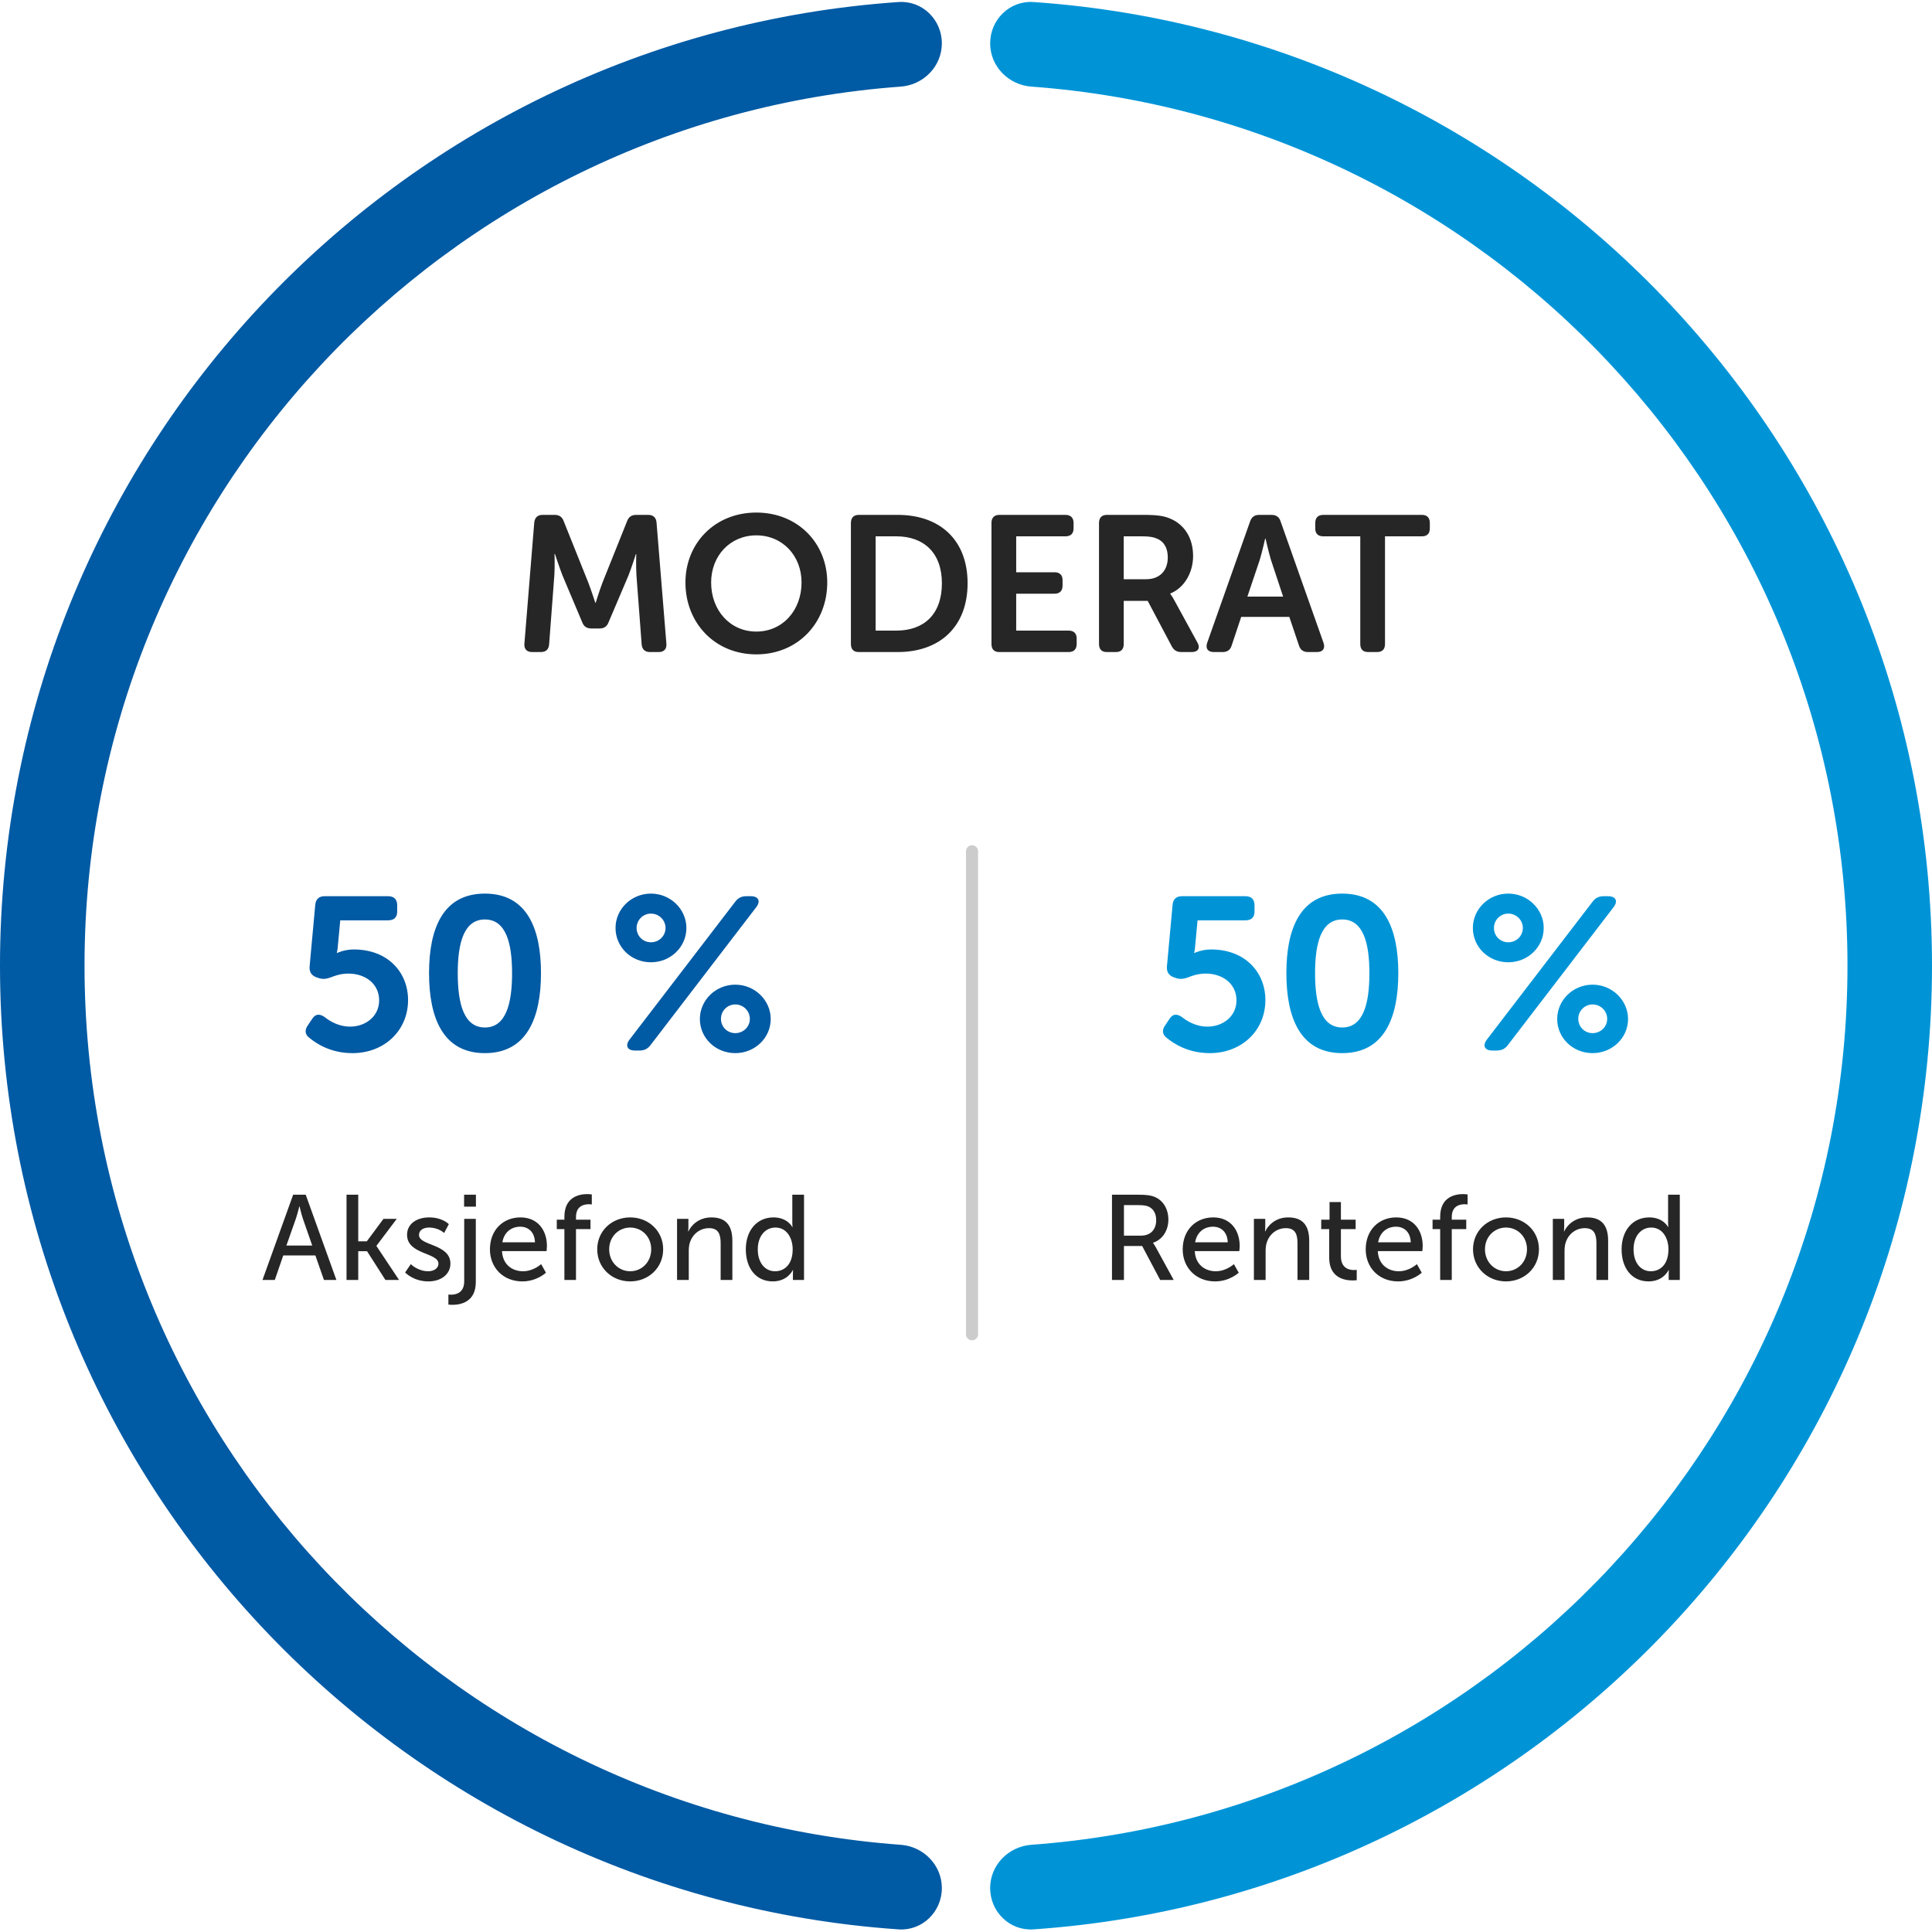 <svg width="160" height="160" viewBox="0 0 160 160" fill="none" xmlns="http://www.w3.org/2000/svg">
<path d="M43.428 53.312C43.396 53.744 43.62 54 44.068 54H44.788C45.22 54 45.444 53.776 45.476 53.36L45.908 47.648C45.956 46.896 45.924 45.872 45.924 45.872H45.956C45.956 45.872 46.324 46.992 46.58 47.648L48.212 51.52C48.34 51.872 48.58 52.048 48.98 52.048H49.652C50.036 52.048 50.276 51.872 50.404 51.52L52.052 47.648C52.308 46.992 52.66 45.888 52.66 45.888H52.692C52.692 45.888 52.66 46.896 52.708 47.648L53.14 53.36C53.172 53.776 53.412 54 53.828 54H54.548C54.996 54 55.22 53.744 55.188 53.312L54.372 43.28C54.34 42.864 54.1 42.64 53.684 42.64H52.692C52.292 42.64 52.052 42.816 51.924 43.184L49.892 48.256C49.636 48.928 49.332 49.92 49.332 49.92H49.3C49.3 49.92 48.98 48.928 48.724 48.256L46.692 43.184C46.564 42.816 46.324 42.64 45.94 42.64H44.932C44.516 42.64 44.292 42.864 44.244 43.28L43.428 53.312ZM56.765 48.24C56.765 51.584 59.197 54.192 62.637 54.192C66.077 54.192 68.509 51.584 68.509 48.24C68.509 44.992 66.077 42.448 62.637 42.448C59.197 42.448 56.765 44.992 56.765 48.24ZM58.893 48.24C58.893 46.032 60.461 44.336 62.637 44.336C64.813 44.336 66.381 46.032 66.381 48.24C66.381 50.544 64.813 52.304 62.637 52.304C60.461 52.304 58.893 50.544 58.893 48.24ZM70.468 53.328C70.468 53.776 70.692 54 71.124 54H74.34C77.844 54 80.132 51.888 80.132 48.304C80.132 44.72 77.844 42.64 74.34 42.64H71.124C70.692 42.64 70.468 42.88 70.468 43.312V53.328ZM72.516 52.224V44.416H74.228C76.5 44.416 78.004 45.776 78.004 48.304C78.004 50.864 76.532 52.224 74.228 52.224H72.516ZM82.109 53.328C82.109 53.776 82.333 54 82.765 54H88.493C88.925 54 89.165 53.776 89.165 53.328V52.88C89.165 52.448 88.925 52.224 88.493 52.224H84.157V49.168H87.325C87.757 49.168 87.997 48.944 87.997 48.496V48.048C87.997 47.616 87.757 47.392 87.325 47.392H84.157V44.416H88.237C88.669 44.416 88.909 44.192 88.909 43.76V43.312C88.909 42.88 88.669 42.64 88.237 42.64H82.765C82.333 42.64 82.109 42.88 82.109 43.312V53.328ZM91.015 53.328C91.015 53.776 91.239 54 91.671 54H92.407C92.839 54 93.063 53.776 93.063 53.328V49.76H95.047L97.047 53.536C97.223 53.856 97.463 54 97.831 54H98.695C99.223 54 99.431 53.664 99.159 53.2L97.287 49.776C97.063 49.36 96.919 49.184 96.919 49.184V49.152C98.103 48.672 98.807 47.392 98.807 46.048C98.807 44.512 98.055 43.424 96.903 42.944C96.423 42.736 95.863 42.64 94.743 42.64H91.671C91.239 42.64 91.015 42.88 91.015 43.312V53.328ZM93.063 47.968V44.416H94.583C95.191 44.416 95.543 44.48 95.815 44.608C96.439 44.864 96.711 45.44 96.711 46.16C96.711 47.28 96.023 47.968 94.919 47.968H93.063ZM99.975 53.232C99.815 53.696 100.023 54 100.519 54H101.255C101.639 54 101.895 53.824 102.007 53.44L102.791 51.088H106.775L107.575 53.456C107.687 53.824 107.943 54 108.327 54H109.063C109.559 54 109.767 53.696 109.607 53.232L106.055 43.184C105.943 42.816 105.687 42.64 105.303 42.64H104.279C103.895 42.64 103.655 42.816 103.527 43.184L99.975 53.232ZM103.303 49.408L104.327 46.368C104.519 45.728 104.775 44.608 104.775 44.608H104.807C104.807 44.608 105.063 45.728 105.255 46.368L106.263 49.408H103.303ZM112.652 53.328C112.652 53.776 112.876 54 113.308 54H114.028C114.476 54 114.7 53.776 114.7 53.328V44.416H117.756C118.188 44.416 118.412 44.192 118.412 43.76V43.312C118.412 42.88 118.188 42.64 117.756 42.64H109.596C109.148 42.64 108.924 42.88 108.924 43.312V43.76C108.924 44.192 109.148 44.416 109.596 44.416H112.652V53.328Z" fill="#262626"/>
<path d="M26.828 106H27.858L25.318 98.94H24.278L21.738 106H22.758L23.458 103.97H26.118L26.828 106ZM24.808 99.91C24.808 99.91 24.958 100.55 25.078 100.91L25.858 103.15H23.718L24.508 100.91C24.628 100.55 24.788 99.91 24.788 99.91H24.808ZM28.698 106H29.668V103.62H30.398L31.918 106H33.047L31.177 103.19V103.17L32.858 100.94H31.758L30.378 102.8H29.668V98.94H28.698V106ZM33.551 105.38C33.551 105.38 34.231 106.12 35.471 106.12C36.581 106.12 37.301 105.49 37.301 104.65C37.301 102.99 34.701 103.19 34.701 102.28C34.701 101.84 35.111 101.66 35.531 101.66C36.331 101.66 36.781 102.11 36.781 102.11L37.171 101.38C37.171 101.38 36.651 100.82 35.541 100.82C34.531 100.82 33.711 101.34 33.711 102.26C33.711 103.91 36.311 103.72 36.311 104.65C36.311 105.06 35.891 105.28 35.471 105.28C34.591 105.28 34.021 104.69 34.021 104.69L33.551 105.38ZM38.434 99.93H39.414V98.94H38.434V99.93ZM38.444 100.94V106.11C38.444 107.1 37.724 107.22 37.354 107.22C37.224 107.22 37.134 107.21 37.134 107.21V108.04C37.134 108.04 37.264 108.06 37.474 108.06C38.104 108.06 39.404 107.86 39.404 106.17V100.94H38.444ZM40.574 103.47C40.574 104.97 41.664 106.12 43.254 106.12C44.464 106.12 45.214 105.4 45.214 105.4L44.814 104.69C44.814 104.69 44.184 105.28 43.314 105.28C42.414 105.28 41.624 104.72 41.574 103.61H45.264C45.264 103.61 45.294 103.32 45.294 103.19C45.294 101.88 44.534 100.82 43.104 100.82C41.664 100.82 40.574 101.86 40.574 103.47ZM41.604 102.88C41.744 102.05 42.344 101.59 43.084 101.59C43.734 101.59 44.274 102.01 44.304 102.88H41.604ZM46.741 106H47.701V101.79H48.901V101.01H47.701V100.79C47.701 99.85 48.391 99.73 48.761 99.73C48.911 99.73 49.011 99.75 49.011 99.75V98.92C49.011 98.92 48.861 98.89 48.641 98.89C48.001 98.89 46.741 99.1 46.741 100.77V101.01H46.111V101.79H46.741V106ZM49.46 103.46C49.46 105 50.68 106.12 52.19 106.12C53.7 106.12 54.92 105 54.92 103.46C54.92 101.93 53.7 100.82 52.19 100.82C50.68 100.82 49.46 101.93 49.46 103.46ZM50.45 103.46C50.45 102.41 51.24 101.66 52.19 101.66C53.15 101.66 53.93 102.41 53.93 103.46C53.93 104.52 53.15 105.28 52.19 105.28C51.24 105.28 50.45 104.52 50.45 103.46ZM56.071 106H57.041V103.63C57.041 103.38 57.06 103.15 57.12 102.95C57.331 102.22 57.95 101.71 58.721 101.71C59.531 101.71 59.681 102.27 59.681 102.98V106H60.651V102.76C60.651 101.47 60.1 100.82 58.91 100.82C57.81 100.82 57.211 101.54 57.011 101.98H56.99C56.99 101.98 57.011 101.81 57.011 101.61V100.94H56.071V106ZM61.766 103.47C61.766 105.04 62.626 106.12 63.996 106.12C65.246 106.12 65.656 105.18 65.656 105.18H65.676C65.676 105.18 65.666 105.32 65.666 105.52V106H66.586V98.94H65.616V101.28C65.616 101.47 65.636 101.62 65.636 101.62H65.616C65.616 101.62 65.226 100.82 64.056 100.82C62.716 100.82 61.766 101.86 61.766 103.47ZM62.756 103.47C62.756 102.32 63.416 101.66 64.216 101.66C65.176 101.66 65.646 102.56 65.646 103.46C65.646 104.75 64.936 105.28 64.186 105.28C63.346 105.28 62.756 104.57 62.756 103.47Z" fill="#262626"/>
<path d="M25.604 85.938C26.216 86.442 27.404 87.216 29.186 87.216C31.832 87.216 33.794 85.344 33.794 82.824C33.794 80.52 32.12 78.63 29.294 78.63C28.52 78.63 27.926 78.918 27.926 78.918H27.89C27.89 78.918 27.962 78.666 27.98 78.324L28.178 76.218H32.138C32.642 76.218 32.894 75.966 32.894 75.48V74.976C32.894 74.49 32.642 74.22 32.138 74.22H26.882C26.414 74.22 26.144 74.472 26.108 74.94L25.64 80.034C25.604 80.484 25.784 80.772 26.198 80.934L26.36 80.988C26.702 81.114 27.008 81.078 27.368 80.952C27.674 80.826 28.196 80.628 28.844 80.628C30.302 80.628 31.4 81.51 31.4 82.842C31.4 84.192 30.248 85.02 29.006 85.02C28.016 85.02 27.296 84.552 26.882 84.228C26.468 83.94 26.126 83.958 25.856 84.372L25.496 84.912C25.226 85.272 25.244 85.668 25.604 85.938ZM40.158 87.216C43.65 87.216 44.802 84.264 44.802 80.592C44.802 76.92 43.65 74.004 40.158 74.004C36.666 74.004 35.532 76.92 35.532 80.592C35.532 84.264 36.666 87.216 40.158 87.216ZM40.158 85.092C38.412 85.092 37.908 83.112 37.908 80.592C37.908 78.108 38.412 76.146 40.158 76.146C41.904 76.146 42.408 78.108 42.408 80.592C42.408 83.112 41.904 85.092 40.158 85.092ZM53.91 79.692C55.53 79.692 56.844 78.432 56.844 76.848C56.844 75.3 55.53 74.004 53.91 74.004C52.272 74.004 50.976 75.3 50.976 76.848C50.976 78.432 52.272 79.692 53.91 79.692ZM52.146 86.082C51.75 86.586 51.948 87 52.578 87H52.956C53.37 87 53.64 86.856 53.874 86.55L62.622 75.138C63.018 74.634 62.82 74.22 62.172 74.22H61.812C61.398 74.22 61.128 74.364 60.894 74.67L52.146 86.082ZM53.91 78.036C53.244 78.036 52.722 77.514 52.722 76.848C52.722 76.2 53.244 75.66 53.91 75.66C54.576 75.66 55.116 76.2 55.116 76.848C55.116 77.514 54.576 78.036 53.91 78.036ZM57.96 84.39C57.96 85.956 59.256 87.216 60.894 87.216C62.514 87.216 63.828 85.956 63.828 84.39C63.828 82.842 62.514 81.546 60.894 81.546C59.256 81.546 57.96 82.842 57.96 84.39ZM59.706 84.372C59.706 83.724 60.228 83.184 60.894 83.184C61.56 83.184 62.1 83.724 62.1 84.372C62.1 85.038 61.56 85.56 60.894 85.56C60.228 85.56 59.706 85.038 59.706 84.372Z" fill="#005AA4"/>
<path d="M96.604 85.938C97.216 86.442 98.404 87.216 100.186 87.216C102.832 87.216 104.794 85.344 104.794 82.824C104.794 80.52 103.12 78.63 100.294 78.63C99.52 78.63 98.926 78.918 98.926 78.918H98.89C98.89 78.918 98.962 78.666 98.98 78.324L99.178 76.218H103.138C103.642 76.218 103.894 75.966 103.894 75.48V74.976C103.894 74.49 103.642 74.22 103.138 74.22H97.882C97.414 74.22 97.144 74.472 97.108 74.94L96.64 80.034C96.604 80.484 96.784 80.772 97.198 80.934L97.36 80.988C97.702 81.114 98.008 81.078 98.368 80.952C98.674 80.826 99.196 80.628 99.844 80.628C101.302 80.628 102.4 81.51 102.4 82.842C102.4 84.192 101.248 85.02 100.006 85.02C99.016 85.02 98.296 84.552 97.882 84.228C97.468 83.94 97.126 83.958 96.856 84.372L96.496 84.912C96.226 85.272 96.244 85.668 96.604 85.938ZM111.158 87.216C114.65 87.216 115.802 84.264 115.802 80.592C115.802 76.92 114.65 74.004 111.158 74.004C107.666 74.004 106.532 76.92 106.532 80.592C106.532 84.264 107.666 87.216 111.158 87.216ZM111.158 85.092C109.412 85.092 108.908 83.112 108.908 80.592C108.908 78.108 109.412 76.146 111.158 76.146C112.904 76.146 113.408 78.108 113.408 80.592C113.408 83.112 112.904 85.092 111.158 85.092ZM124.91 79.692C126.53 79.692 127.844 78.432 127.844 76.848C127.844 75.3 126.53 74.004 124.91 74.004C123.272 74.004 121.976 75.3 121.976 76.848C121.976 78.432 123.272 79.692 124.91 79.692ZM123.146 86.082C122.75 86.586 122.948 87 123.578 87H123.956C124.37 87 124.64 86.856 124.874 86.55L133.622 75.138C134.018 74.634 133.82 74.22 133.172 74.22H132.812C132.398 74.22 132.128 74.364 131.894 74.67L123.146 86.082ZM124.91 78.036C124.244 78.036 123.722 77.514 123.722 76.848C123.722 76.2 124.244 75.66 124.91 75.66C125.576 75.66 126.116 76.2 126.116 76.848C126.116 77.514 125.576 78.036 124.91 78.036ZM128.96 84.39C128.96 85.956 130.256 87.216 131.894 87.216C133.514 87.216 134.828 85.956 134.828 84.39C134.828 82.842 133.514 81.546 131.894 81.546C130.256 81.546 128.96 82.842 128.96 84.39ZM130.706 84.372C130.706 83.724 131.228 83.184 131.894 83.184C132.56 83.184 133.1 83.724 133.1 84.372C133.1 85.038 132.56 85.56 131.894 85.56C131.228 85.56 130.706 85.038 130.706 84.372Z" fill="#0094D7"/>
<path d="M92.09 106H93.08V103.19H94.59L96.08 106H97.2L95.7 103.26C95.57 103.03 95.49 102.94 95.49 102.94V102.92C96.26 102.67 96.76 101.91 96.76 101.01C96.76 100.08 96.29 99.37 95.57 99.1C95.3 99 94.99 98.94 94.25 98.94H92.09V106ZM93.08 102.33V99.8H94.22C94.77 99.8 95 99.86 95.19 99.96C95.55 100.16 95.75 100.53 95.75 101.05C95.75 101.84 95.27 102.33 94.5 102.33H93.08ZM97.946 103.47C97.946 104.97 99.036 106.12 100.626 106.12C101.836 106.12 102.586 105.4 102.586 105.4L102.186 104.69C102.186 104.69 101.556 105.28 100.686 105.28C99.786 105.28 98.996 104.72 98.946 103.61H102.636C102.636 103.61 102.666 103.32 102.666 103.19C102.666 101.88 101.906 100.82 100.476 100.82C99.036 100.82 97.946 101.86 97.946 103.47ZM98.976 102.88C99.116 102.05 99.716 101.59 100.456 101.59C101.106 101.59 101.646 102.01 101.676 102.88H98.976ZM103.843 106H104.813V103.63C104.813 103.38 104.833 103.15 104.893 102.95C105.103 102.22 105.723 101.71 106.493 101.71C107.303 101.71 107.453 102.27 107.453 102.98V106H108.423V102.76C108.423 101.47 107.873 100.82 106.683 100.82C105.583 100.82 104.983 101.54 104.783 101.98H104.763C104.763 101.98 104.783 101.81 104.783 101.61V100.94H103.843V106ZM110.078 104.15C110.078 105.84 111.368 106.04 112.018 106.04C112.218 106.04 112.358 106.02 112.358 106.02V105.16C112.358 105.16 112.268 105.18 112.128 105.18C111.758 105.18 111.048 105.05 111.048 104.04V101.79H112.268V101.01H111.048V99.55H110.108V101.01H109.418V101.79H110.078V104.15ZM113.102 103.47C113.102 104.97 114.192 106.12 115.782 106.12C116.992 106.12 117.742 105.4 117.742 105.4L117.342 104.69C117.342 104.69 116.712 105.28 115.842 105.28C114.942 105.28 114.152 104.72 114.102 103.61H117.792C117.792 103.61 117.822 103.32 117.822 103.19C117.822 101.88 117.062 100.82 115.632 100.82C114.192 100.82 113.102 101.86 113.102 103.47ZM114.132 102.88C114.272 102.05 114.872 101.59 115.612 101.59C116.262 101.59 116.802 102.01 116.832 102.88H114.132ZM119.269 106H120.229V101.79H121.429V101.01H120.229V100.79C120.229 99.85 120.919 99.73 121.289 99.73C121.439 99.73 121.539 99.75 121.539 99.75V98.92C121.539 98.92 121.389 98.89 121.169 98.89C120.529 98.89 119.269 99.1 119.269 100.77V101.01H118.639V101.79H119.269V106ZM121.989 103.46C121.989 105 123.209 106.12 124.719 106.12C126.229 106.12 127.449 105 127.449 103.46C127.449 101.93 126.229 100.82 124.719 100.82C123.209 100.82 121.989 101.93 121.989 103.46ZM122.979 103.46C122.979 102.41 123.769 101.66 124.719 101.66C125.679 101.66 126.459 102.41 126.459 103.46C126.459 104.52 125.679 105.28 124.719 105.28C123.769 105.28 122.979 104.52 122.979 103.46ZM128.599 106H129.569V103.63C129.569 103.38 129.589 103.15 129.649 102.95C129.859 102.22 130.479 101.71 131.249 101.71C132.059 101.71 132.209 102.27 132.209 102.98V106H133.179V102.76C133.179 101.47 132.629 100.82 131.439 100.82C130.339 100.82 129.739 101.54 129.539 101.98H129.519C129.519 101.98 129.539 101.81 129.539 101.61V100.94H128.599V106ZM134.294 103.47C134.294 105.04 135.154 106.12 136.524 106.12C137.774 106.12 138.184 105.18 138.184 105.18H138.204C138.204 105.18 138.194 105.32 138.194 105.52V106H139.114V98.94H138.144V101.28C138.144 101.47 138.164 101.62 138.164 101.62H138.144C138.144 101.62 137.754 100.82 136.584 100.82C135.244 100.82 134.294 101.86 134.294 103.47ZM135.284 103.47C135.284 102.32 135.944 101.66 136.744 101.66C137.704 101.66 138.174 102.56 138.174 103.46C138.174 104.75 137.464 105.28 136.714 105.28C135.874 105.28 135.284 104.57 135.284 103.47Z" fill="#262626"/>
<line x1="80.5" y1="70.5" x2="80.5" y2="110.5" stroke="#CCCCCC" stroke-linecap="round" stroke-linejoin="round"/>
<path d="M78 3.591C78 1.622 76.375 0.032 74.411 0.168C32.836 3.037 0 37.672 0 79.975C0 122.279 32.836 156.914 74.411 159.783C76.375 159.919 78 158.329 78 156.36C78 154.461 76.485 152.917 74.592 152.778C36.8 150.011 7 118.473 7 79.975C7 41.478 36.8 9.94 74.592 7.173C76.485 7.034 78 5.49 78 3.591Z" fill="#005AA4"/>
<path d="M82 156.36C82 154.461 83.515 152.917 85.408 152.778C123.2 150.011 153 118.473 153 79.975C153 41.478 123.2 9.94 85.408 7.173C83.515 7.034 82 5.49 82 3.591C82 1.622 83.625 0.032 85.589 0.168C127.164 3.037 160 37.672 160 79.975C160 122.279 127.164 156.914 85.589 159.783C83.625 159.919 82 158.329 82 156.36Z" fill="#0094D7"/>
</svg>
